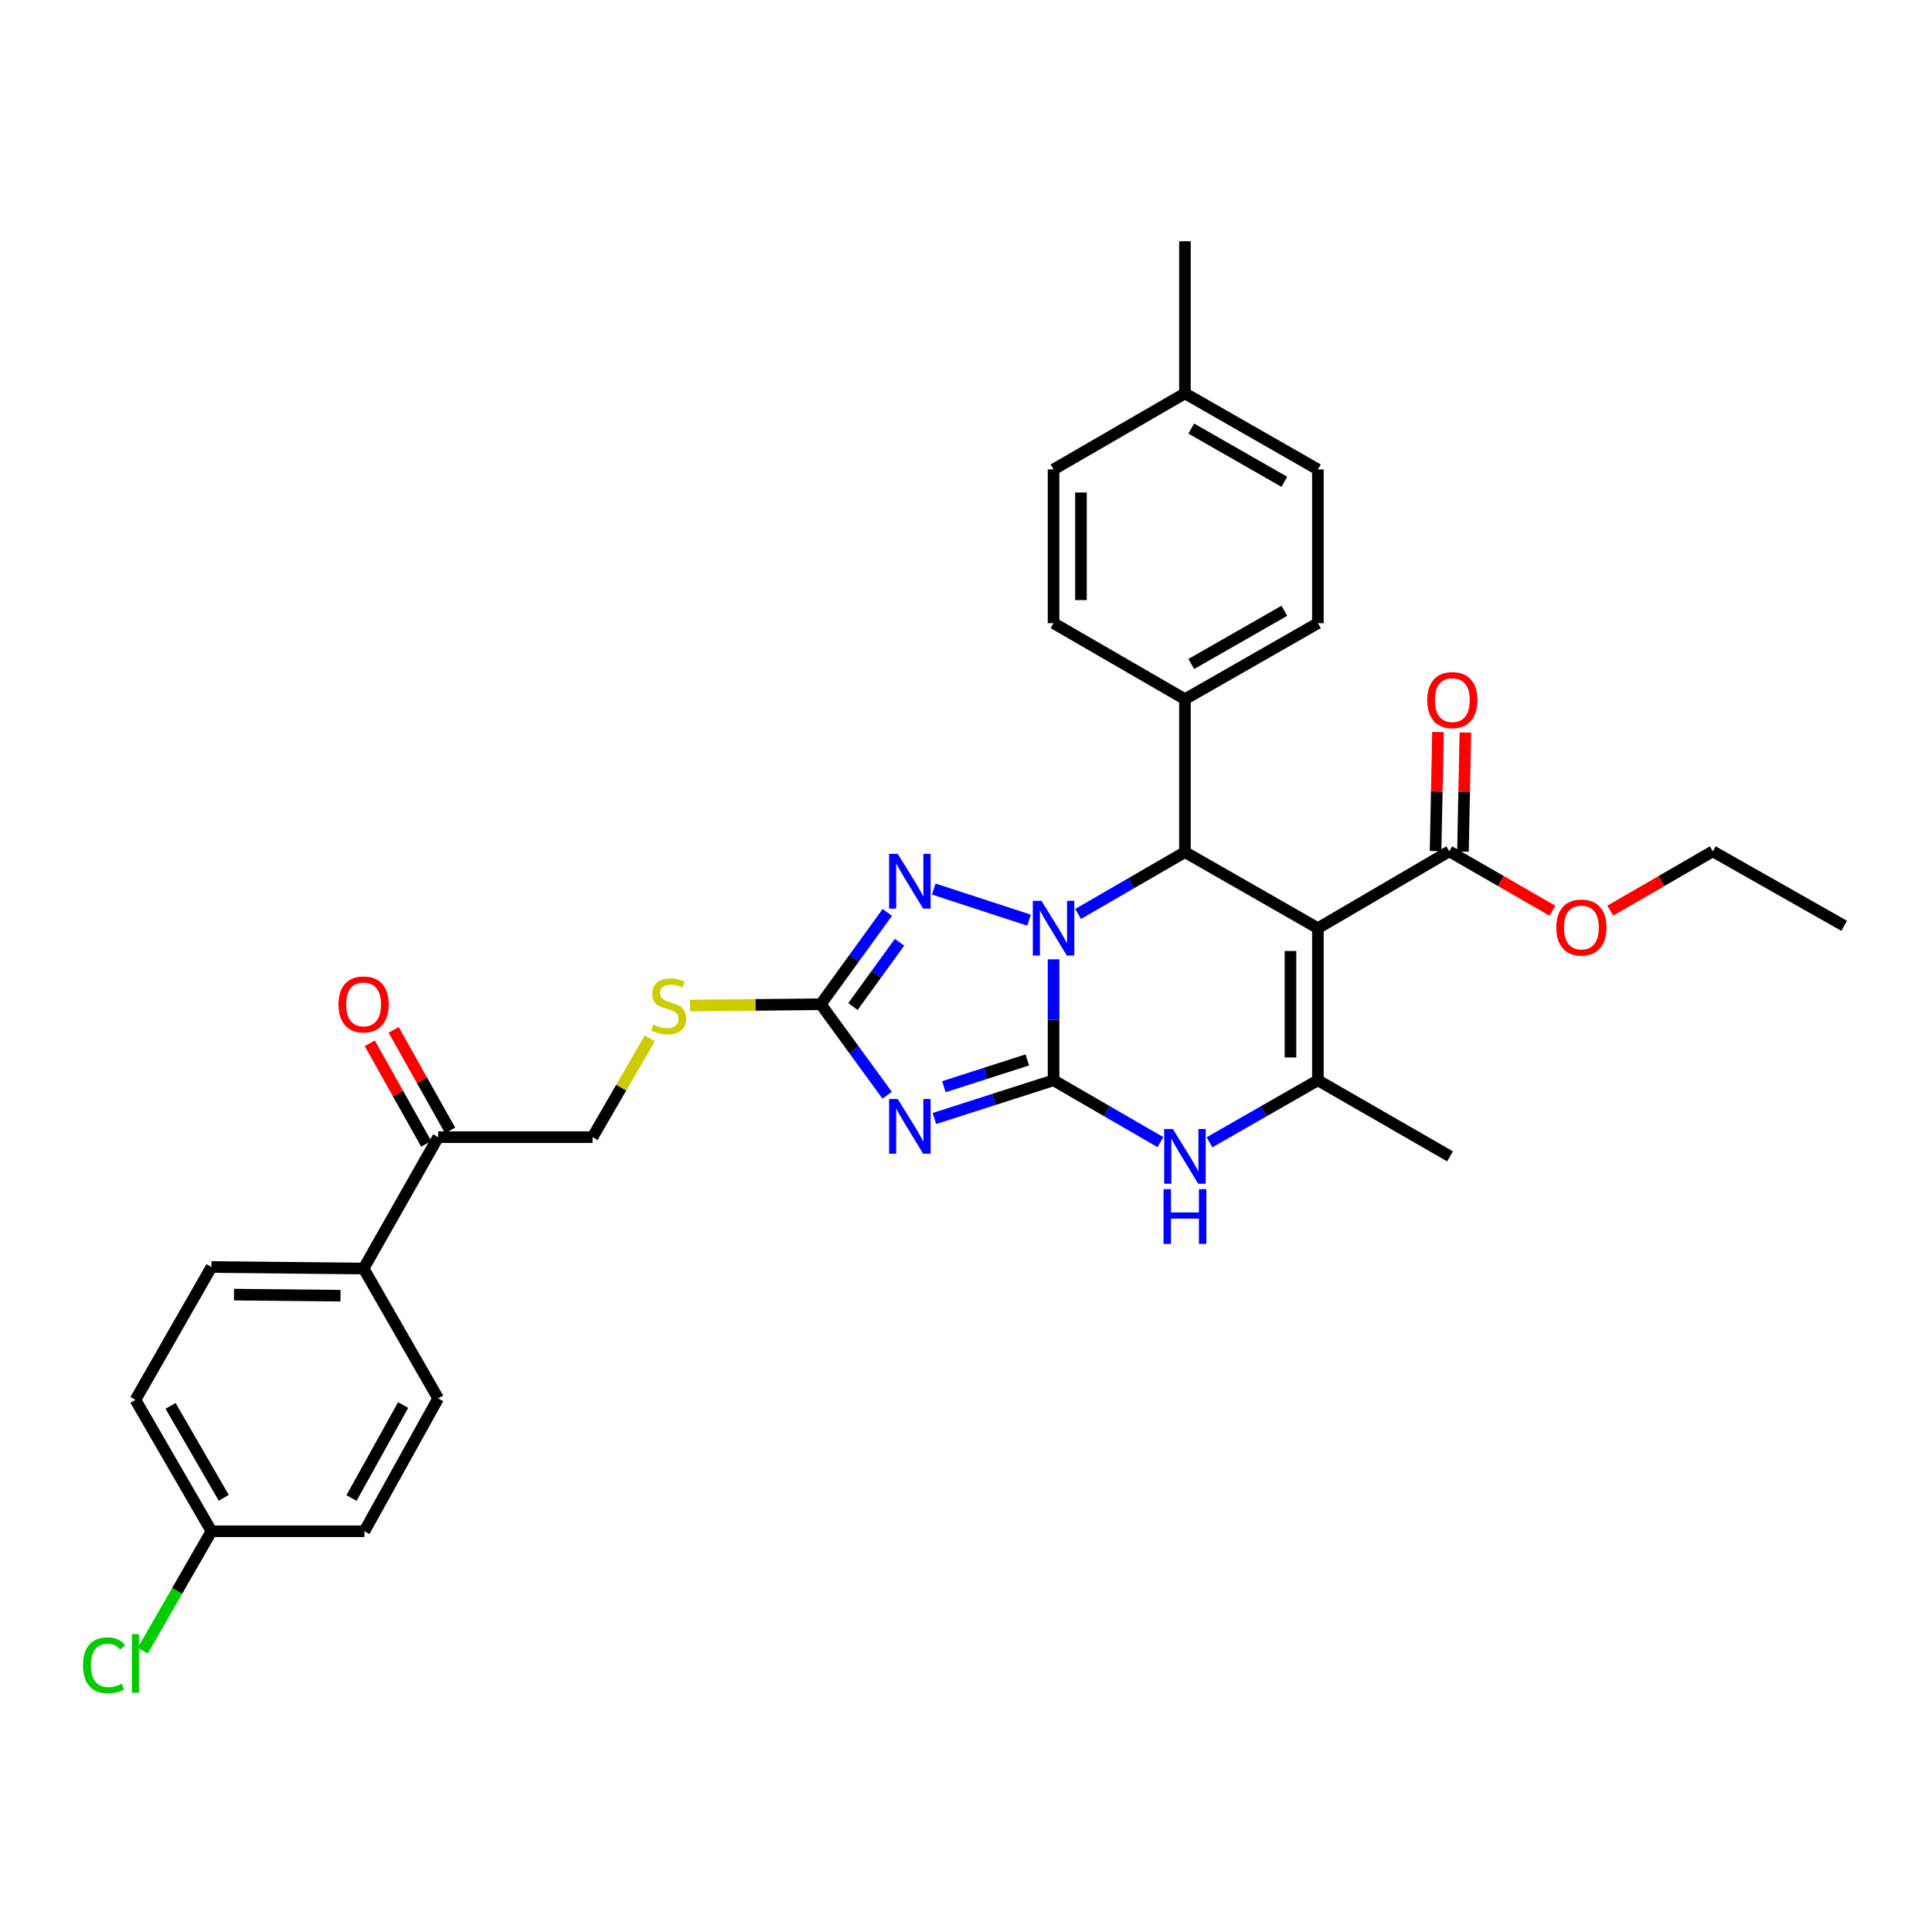 <?xml version='1.0' encoding='iso-8859-1'?>
<svg version='1.1' baseProfile='full'
              xmlns='http://www.w3.org/2000/svg'
                      xmlns:rdkit='http://www.rdkit.org/xml'
                      xmlns:xlink='http://www.w3.org/1999/xlink'
                  xml:space='preserve'
width='1000px' height='1000px' viewBox='0 0 1000 1000'>
<!-- END OF HEADER -->
<rect style='opacity:1.0;fill:#FFFFFF;stroke:none' width='1000' height='1000' x='0' y='0'> </rect>
<path class='bond-0' d='M 545.318,559.153 L 545.318,527.853' style='fill:none;fill-rule:evenodd;stroke:#000000;stroke-width:6px;stroke-linecap:butt;stroke-linejoin:miter;stroke-opacity:1' />
<path class='bond-0' d='M 545.318,527.853 L 545.318,496.552' style='fill:none;fill-rule:evenodd;stroke:#0000FF;stroke-width:6px;stroke-linecap:butt;stroke-linejoin:miter;stroke-opacity:1' />
<path class='bond-1' d='M 545.318,559.153 L 514.478,569.048' style='fill:none;fill-rule:evenodd;stroke:#000000;stroke-width:6px;stroke-linecap:butt;stroke-linejoin:miter;stroke-opacity:1' />
<path class='bond-1' d='M 514.478,569.048 L 483.638,578.942' style='fill:none;fill-rule:evenodd;stroke:#0000FF;stroke-width:6px;stroke-linecap:butt;stroke-linejoin:miter;stroke-opacity:1' />
<path class='bond-1' d='M 531.734,548.619 L 510.146,555.546' style='fill:none;fill-rule:evenodd;stroke:#000000;stroke-width:6px;stroke-linecap:butt;stroke-linejoin:miter;stroke-opacity:1' />
<path class='bond-1' d='M 510.146,555.546 L 488.558,562.472' style='fill:none;fill-rule:evenodd;stroke:#0000FF;stroke-width:6px;stroke-linecap:butt;stroke-linejoin:miter;stroke-opacity:1' />
<path class='bond-5' d='M 545.318,559.153 L 572.969,575.162' style='fill:none;fill-rule:evenodd;stroke:#000000;stroke-width:6px;stroke-linecap:butt;stroke-linejoin:miter;stroke-opacity:1' />
<path class='bond-5' d='M 572.969,575.162 L 600.621,591.17' style='fill:none;fill-rule:evenodd;stroke:#0000FF;stroke-width:6px;stroke-linecap:butt;stroke-linejoin:miter;stroke-opacity:1' />
<path class='bond-3' d='M 558.022,473.069 L 585.674,457.06' style='fill:none;fill-rule:evenodd;stroke:#0000FF;stroke-width:6px;stroke-linecap:butt;stroke-linejoin:miter;stroke-opacity:1' />
<path class='bond-3' d='M 585.674,457.06 L 613.326,441.051' style='fill:none;fill-rule:evenodd;stroke:#000000;stroke-width:6px;stroke-linecap:butt;stroke-linejoin:miter;stroke-opacity:1' />
<path class='bond-4' d='M 532.622,476.278 L 483.307,460.174' style='fill:none;fill-rule:evenodd;stroke:#0000FF;stroke-width:6px;stroke-linecap:butt;stroke-linejoin:miter;stroke-opacity:1' />
<path class='bond-7' d='M 459.191,566.898 L 442.014,543.347' style='fill:none;fill-rule:evenodd;stroke:#0000FF;stroke-width:6px;stroke-linecap:butt;stroke-linejoin:miter;stroke-opacity:1' />
<path class='bond-7' d='M 442.014,543.347 L 424.837,519.796' style='fill:none;fill-rule:evenodd;stroke:#000000;stroke-width:6px;stroke-linecap:butt;stroke-linejoin:miter;stroke-opacity:1' />
<path class='bond-2' d='M 682.137,480.424 L 682.137,559.153' style='fill:none;fill-rule:evenodd;stroke:#000000;stroke-width:6px;stroke-linecap:butt;stroke-linejoin:miter;stroke-opacity:1' />
<path class='bond-2' d='M 667.957,492.233 L 667.957,547.344' style='fill:none;fill-rule:evenodd;stroke:#000000;stroke-width:6px;stroke-linecap:butt;stroke-linejoin:miter;stroke-opacity:1' />
<path class='bond-8' d='M 682.137,480.424 L 750.136,440.65' style='fill:none;fill-rule:evenodd;stroke:#000000;stroke-width:6px;stroke-linecap:butt;stroke-linejoin:miter;stroke-opacity:1' />
<path class='bond-33' d='M 682.137,480.424 L 613.326,441.051' style='fill:none;fill-rule:evenodd;stroke:#000000;stroke-width:6px;stroke-linecap:butt;stroke-linejoin:miter;stroke-opacity:1' />
<path class='bond-9' d='M 613.326,441.051 L 613.326,361.905' style='fill:none;fill-rule:evenodd;stroke:#000000;stroke-width:6px;stroke-linecap:butt;stroke-linejoin:miter;stroke-opacity:1' />
<path class='bond-32' d='M 459.266,472.262 L 442.052,496.029' style='fill:none;fill-rule:evenodd;stroke:#0000FF;stroke-width:6px;stroke-linecap:butt;stroke-linejoin:miter;stroke-opacity:1' />
<path class='bond-32' d='M 442.052,496.029 L 424.837,519.796' style='fill:none;fill-rule:evenodd;stroke:#000000;stroke-width:6px;stroke-linecap:butt;stroke-linejoin:miter;stroke-opacity:1' />
<path class='bond-32' d='M 465.585,487.71 L 453.535,504.347' style='fill:none;fill-rule:evenodd;stroke:#0000FF;stroke-width:6px;stroke-linecap:butt;stroke-linejoin:miter;stroke-opacity:1' />
<path class='bond-32' d='M 453.535,504.347 L 441.485,520.984' style='fill:none;fill-rule:evenodd;stroke:#000000;stroke-width:6px;stroke-linecap:butt;stroke-linejoin:miter;stroke-opacity:1' />
<path class='bond-6' d='M 626.048,591.246 L 654.092,575.2' style='fill:none;fill-rule:evenodd;stroke:#0000FF;stroke-width:6px;stroke-linecap:butt;stroke-linejoin:miter;stroke-opacity:1' />
<path class='bond-6' d='M 654.092,575.2 L 682.137,559.153' style='fill:none;fill-rule:evenodd;stroke:#000000;stroke-width:6px;stroke-linecap:butt;stroke-linejoin:miter;stroke-opacity:1' />
<path class='bond-22' d='M 682.137,559.153 L 750.53,598.525' style='fill:none;fill-rule:evenodd;stroke:#000000;stroke-width:6px;stroke-linecap:butt;stroke-linejoin:miter;stroke-opacity:1' />
<path class='bond-10' d='M 424.837,519.796 L 390.989,520.135' style='fill:none;fill-rule:evenodd;stroke:#000000;stroke-width:6px;stroke-linecap:butt;stroke-linejoin:miter;stroke-opacity:1' />
<path class='bond-10' d='M 390.989,520.135 L 357.141,520.474' style='fill:none;fill-rule:evenodd;stroke:#CCCC00;stroke-width:6px;stroke-linecap:butt;stroke-linejoin:miter;stroke-opacity:1' />
<path class='bond-13' d='M 757.225,440.794 L 757.851,409.974' style='fill:none;fill-rule:evenodd;stroke:#000000;stroke-width:6px;stroke-linecap:butt;stroke-linejoin:miter;stroke-opacity:1' />
<path class='bond-13' d='M 757.851,409.974 L 758.477,379.154' style='fill:none;fill-rule:evenodd;stroke:#FF0000;stroke-width:6px;stroke-linecap:butt;stroke-linejoin:miter;stroke-opacity:1' />
<path class='bond-13' d='M 743.048,440.506 L 743.674,409.686' style='fill:none;fill-rule:evenodd;stroke:#000000;stroke-width:6px;stroke-linecap:butt;stroke-linejoin:miter;stroke-opacity:1' />
<path class='bond-13' d='M 743.674,409.686 L 744.3,378.866' style='fill:none;fill-rule:evenodd;stroke:#FF0000;stroke-width:6px;stroke-linecap:butt;stroke-linejoin:miter;stroke-opacity:1' />
<path class='bond-20' d='M 750.136,440.65 L 776.847,456.02' style='fill:none;fill-rule:evenodd;stroke:#000000;stroke-width:6px;stroke-linecap:butt;stroke-linejoin:miter;stroke-opacity:1' />
<path class='bond-20' d='M 776.847,456.02 L 803.557,471.39' style='fill:none;fill-rule:evenodd;stroke:#FF0000;stroke-width:6px;stroke-linecap:butt;stroke-linejoin:miter;stroke-opacity:1' />
<path class='bond-16' d='M 613.326,361.905 L 682.137,322.548' style='fill:none;fill-rule:evenodd;stroke:#000000;stroke-width:6px;stroke-linecap:butt;stroke-linejoin:miter;stroke-opacity:1' />
<path class='bond-16' d='M 616.607,343.693 L 664.775,316.143' style='fill:none;fill-rule:evenodd;stroke:#000000;stroke-width:6px;stroke-linecap:butt;stroke-linejoin:miter;stroke-opacity:1' />
<path class='bond-17' d='M 613.326,361.905 L 545.318,322.548' style='fill:none;fill-rule:evenodd;stroke:#000000;stroke-width:6px;stroke-linecap:butt;stroke-linejoin:miter;stroke-opacity:1' />
<path class='bond-14' d='M 336.337,537.429 L 321.525,563.006' style='fill:none;fill-rule:evenodd;stroke:#CCCC00;stroke-width:6px;stroke-linecap:butt;stroke-linejoin:miter;stroke-opacity:1' />
<path class='bond-14' d='M 321.525,563.006 L 306.712,588.584' style='fill:none;fill-rule:evenodd;stroke:#000000;stroke-width:6px;stroke-linecap:butt;stroke-linejoin:miter;stroke-opacity:1' />
<path class='bond-11' d='M 226.793,588.584 L 306.712,588.584' style='fill:none;fill-rule:evenodd;stroke:#000000;stroke-width:6px;stroke-linecap:butt;stroke-linejoin:miter;stroke-opacity:1' />
<path class='bond-12' d='M 226.793,588.584 L 188.193,656.591' style='fill:none;fill-rule:evenodd;stroke:#000000;stroke-width:6px;stroke-linecap:butt;stroke-linejoin:miter;stroke-opacity:1' />
<path class='bond-15' d='M 232.976,585.114 L 218.371,559.086' style='fill:none;fill-rule:evenodd;stroke:#000000;stroke-width:6px;stroke-linecap:butt;stroke-linejoin:miter;stroke-opacity:1' />
<path class='bond-15' d='M 218.371,559.086 L 203.765,533.059' style='fill:none;fill-rule:evenodd;stroke:#FF0000;stroke-width:6px;stroke-linecap:butt;stroke-linejoin:miter;stroke-opacity:1' />
<path class='bond-15' d='M 220.611,592.053 L 206.005,566.026' style='fill:none;fill-rule:evenodd;stroke:#000000;stroke-width:6px;stroke-linecap:butt;stroke-linejoin:miter;stroke-opacity:1' />
<path class='bond-15' d='M 206.005,566.026 L 191.399,539.998' style='fill:none;fill-rule:evenodd;stroke:#FF0000;stroke-width:6px;stroke-linecap:butt;stroke-linejoin:miter;stroke-opacity:1' />
<path class='bond-18' d='M 188.193,656.591 L 109.448,655.804' style='fill:none;fill-rule:evenodd;stroke:#000000;stroke-width:6px;stroke-linecap:butt;stroke-linejoin:miter;stroke-opacity:1' />
<path class='bond-18' d='M 176.239,670.652 L 121.118,670.101' style='fill:none;fill-rule:evenodd;stroke:#000000;stroke-width:6px;stroke-linecap:butt;stroke-linejoin:miter;stroke-opacity:1' />
<path class='bond-19' d='M 188.193,656.591 L 226.793,723.811' style='fill:none;fill-rule:evenodd;stroke:#000000;stroke-width:6px;stroke-linecap:butt;stroke-linejoin:miter;stroke-opacity:1' />
<path class='bond-25' d='M 682.137,322.548 L 682.137,242.984' style='fill:none;fill-rule:evenodd;stroke:#000000;stroke-width:6px;stroke-linecap:butt;stroke-linejoin:miter;stroke-opacity:1' />
<path class='bond-26' d='M 545.318,322.548 L 545.318,242.984' style='fill:none;fill-rule:evenodd;stroke:#000000;stroke-width:6px;stroke-linecap:butt;stroke-linejoin:miter;stroke-opacity:1' />
<path class='bond-26' d='M 559.498,310.613 L 559.498,254.919' style='fill:none;fill-rule:evenodd;stroke:#000000;stroke-width:6px;stroke-linecap:butt;stroke-linejoin:miter;stroke-opacity:1' />
<path class='bond-24' d='M 109.448,655.804 L 70.091,724.576' style='fill:none;fill-rule:evenodd;stroke:#000000;stroke-width:6px;stroke-linecap:butt;stroke-linejoin:miter;stroke-opacity:1' />
<path class='bond-23' d='M 226.793,723.811 L 188.611,792.575' style='fill:none;fill-rule:evenodd;stroke:#000000;stroke-width:6px;stroke-linecap:butt;stroke-linejoin:miter;stroke-opacity:1' />
<path class='bond-23' d='M 208.669,727.242 L 181.941,775.377' style='fill:none;fill-rule:evenodd;stroke:#000000;stroke-width:6px;stroke-linecap:butt;stroke-linejoin:miter;stroke-opacity:1' />
<path class='bond-29' d='M 833.495,471.346 L 860.016,455.998' style='fill:none;fill-rule:evenodd;stroke:#FF0000;stroke-width:6px;stroke-linecap:butt;stroke-linejoin:miter;stroke-opacity:1' />
<path class='bond-29' d='M 860.016,455.998 L 886.538,440.65' style='fill:none;fill-rule:evenodd;stroke:#000000;stroke-width:6px;stroke-linecap:butt;stroke-linejoin:miter;stroke-opacity:1' />
<path class='bond-21' d='M 109.448,792.575 L 188.611,792.575' style='fill:none;fill-rule:evenodd;stroke:#000000;stroke-width:6px;stroke-linecap:butt;stroke-linejoin:miter;stroke-opacity:1' />
<path class='bond-28' d='M 109.448,792.575 L 91.677,823.473' style='fill:none;fill-rule:evenodd;stroke:#000000;stroke-width:6px;stroke-linecap:butt;stroke-linejoin:miter;stroke-opacity:1' />
<path class='bond-28' d='M 91.677,823.473 L 73.905,854.37' style='fill:none;fill-rule:evenodd;stroke:#00CC00;stroke-width:6px;stroke-linecap:butt;stroke-linejoin:miter;stroke-opacity:1' />
<path class='bond-35' d='M 109.448,792.575 L 70.091,724.576' style='fill:none;fill-rule:evenodd;stroke:#000000;stroke-width:6px;stroke-linecap:butt;stroke-linejoin:miter;stroke-opacity:1' />
<path class='bond-35' d='M 115.817,775.272 L 88.267,727.672' style='fill:none;fill-rule:evenodd;stroke:#000000;stroke-width:6px;stroke-linecap:butt;stroke-linejoin:miter;stroke-opacity:1' />
<path class='bond-34' d='M 682.137,242.984 L 613.326,203.612' style='fill:none;fill-rule:evenodd;stroke:#000000;stroke-width:6px;stroke-linecap:butt;stroke-linejoin:miter;stroke-opacity:1' />
<path class='bond-34' d='M 664.773,249.386 L 616.605,221.825' style='fill:none;fill-rule:evenodd;stroke:#000000;stroke-width:6px;stroke-linecap:butt;stroke-linejoin:miter;stroke-opacity:1' />
<path class='bond-27' d='M 545.318,242.984 L 613.326,203.612' style='fill:none;fill-rule:evenodd;stroke:#000000;stroke-width:6px;stroke-linecap:butt;stroke-linejoin:miter;stroke-opacity:1' />
<path class='bond-30' d='M 613.326,203.612 L 613.326,124.882' style='fill:none;fill-rule:evenodd;stroke:#000000;stroke-width:6px;stroke-linecap:butt;stroke-linejoin:miter;stroke-opacity:1' />
<path class='bond-31' d='M 886.538,440.65 L 954.545,479.203' style='fill:none;fill-rule:evenodd;stroke:#000000;stroke-width:6px;stroke-linecap:butt;stroke-linejoin:miter;stroke-opacity:1' />
<path  class='atom-1' d='M 539.058 466.264
L 548.338 481.264
Q 549.258 482.744, 550.738 485.424
Q 552.218 488.104, 552.298 488.264
L 552.298 466.264
L 556.058 466.264
L 556.058 494.584
L 552.178 494.584
L 542.218 478.184
Q 541.058 476.264, 539.818 474.064
Q 538.618 471.864, 538.258 471.184
L 538.258 494.584
L 534.578 494.584
L 534.578 466.264
L 539.058 466.264
' fill='#0000FF'/>
<path  class='atom-2' d='M 464.685 568.854
L 473.965 583.854
Q 474.885 585.334, 476.365 588.014
Q 477.845 590.694, 477.925 590.854
L 477.925 568.854
L 481.685 568.854
L 481.685 597.174
L 477.805 597.174
L 467.845 580.774
Q 466.685 578.854, 465.445 576.654
Q 464.245 574.454, 463.885 573.774
L 463.885 597.174
L 460.205 597.174
L 460.205 568.854
L 464.685 568.854
' fill='#0000FF'/>
<path  class='atom-5' d='M 464.685 441.977
L 473.965 456.977
Q 474.885 458.457, 476.365 461.137
Q 477.845 463.817, 477.925 463.977
L 477.925 441.977
L 481.685 441.977
L 481.685 470.297
L 477.805 470.297
L 467.845 453.897
Q 466.685 451.977, 465.445 449.777
Q 464.245 447.577, 463.885 446.897
L 463.885 470.297
L 460.205 470.297
L 460.205 441.977
L 464.685 441.977
' fill='#0000FF'/>
<path  class='atom-6' d='M 607.066 584.365
L 616.346 599.365
Q 617.266 600.845, 618.746 603.525
Q 620.226 606.205, 620.306 606.365
L 620.306 584.365
L 624.066 584.365
L 624.066 612.685
L 620.186 612.685
L 610.226 596.285
Q 609.066 594.365, 607.826 592.165
Q 606.626 589.965, 606.266 589.285
L 606.266 612.685
L 602.586 612.685
L 602.586 584.365
L 607.066 584.365
' fill='#0000FF'/>
<path  class='atom-6' d='M 602.246 615.517
L 606.086 615.517
L 606.086 627.557
L 620.566 627.557
L 620.566 615.517
L 624.406 615.517
L 624.406 643.837
L 620.566 643.837
L 620.566 630.757
L 606.086 630.757
L 606.086 643.837
L 602.246 643.837
L 602.246 615.517
' fill='#0000FF'/>
<path  class='atom-11' d='M 338.092 530.304
Q 338.412 530.424, 339.732 530.984
Q 341.052 531.544, 342.492 531.904
Q 343.972 532.224, 345.412 532.224
Q 348.092 532.224, 349.652 530.944
Q 351.212 529.624, 351.212 527.344
Q 351.212 525.784, 350.412 524.824
Q 349.652 523.864, 348.452 523.344
Q 347.252 522.824, 345.252 522.224
Q 342.732 521.464, 341.212 520.744
Q 339.732 520.024, 338.652 518.504
Q 337.612 516.984, 337.612 514.424
Q 337.612 510.864, 340.012 508.664
Q 342.452 506.464, 347.252 506.464
Q 350.532 506.464, 354.252 508.024
L 353.332 511.104
Q 349.932 509.704, 347.372 509.704
Q 344.612 509.704, 343.092 510.864
Q 341.572 511.984, 341.612 513.944
Q 341.612 515.464, 342.372 516.384
Q 343.172 517.304, 344.292 517.824
Q 345.452 518.344, 347.372 518.944
Q 349.932 519.744, 351.452 520.544
Q 352.972 521.344, 354.052 522.984
Q 355.172 524.584, 355.172 527.344
Q 355.172 531.264, 352.532 533.384
Q 349.932 535.464, 345.572 535.464
Q 343.052 535.464, 341.132 534.904
Q 339.252 534.384, 337.012 533.464
L 338.092 530.304
' fill='#CCCC00'/>
<path  class='atom-14' d='M 738.728 362.371
Q 738.728 355.571, 742.088 351.771
Q 745.448 347.971, 751.728 347.971
Q 758.008 347.971, 761.368 351.771
Q 764.728 355.571, 764.728 362.371
Q 764.728 369.251, 761.328 373.171
Q 757.928 377.051, 751.728 377.051
Q 745.488 377.051, 742.088 373.171
Q 738.728 369.291, 738.728 362.371
M 751.728 373.851
Q 756.048 373.851, 758.368 370.971
Q 760.728 368.051, 760.728 362.371
Q 760.728 356.811, 758.368 354.011
Q 756.048 351.171, 751.728 351.171
Q 747.408 351.171, 745.048 353.971
Q 742.728 356.771, 742.728 362.371
Q 742.728 368.091, 745.048 370.971
Q 747.408 373.851, 751.728 373.851
' fill='#FF0000'/>
<path  class='atom-16' d='M 175.193 519.876
Q 175.193 513.076, 178.553 509.276
Q 181.913 505.476, 188.193 505.476
Q 194.473 505.476, 197.833 509.276
Q 201.193 513.076, 201.193 519.876
Q 201.193 526.756, 197.793 530.676
Q 194.393 534.556, 188.193 534.556
Q 181.953 534.556, 178.553 530.676
Q 175.193 526.796, 175.193 519.876
M 188.193 531.356
Q 192.513 531.356, 194.833 528.476
Q 197.193 525.556, 197.193 519.876
Q 197.193 514.316, 194.833 511.516
Q 192.513 508.676, 188.193 508.676
Q 183.873 508.676, 181.513 511.476
Q 179.193 514.276, 179.193 519.876
Q 179.193 525.596, 181.513 528.476
Q 183.873 531.356, 188.193 531.356
' fill='#FF0000'/>
<path  class='atom-21' d='M 805.53 480.086
Q 805.53 473.286, 808.89 469.486
Q 812.25 465.686, 818.53 465.686
Q 824.81 465.686, 828.17 469.486
Q 831.53 473.286, 831.53 480.086
Q 831.53 486.966, 828.13 490.886
Q 824.73 494.766, 818.53 494.766
Q 812.29 494.766, 808.89 490.886
Q 805.53 487.006, 805.53 480.086
M 818.53 491.566
Q 822.85 491.566, 825.17 488.686
Q 827.53 485.766, 827.53 480.086
Q 827.53 474.526, 825.17 471.726
Q 822.85 468.886, 818.53 468.886
Q 814.21 468.886, 811.85 471.686
Q 809.53 474.486, 809.53 480.086
Q 809.53 485.806, 811.85 488.686
Q 814.21 491.566, 818.53 491.566
' fill='#FF0000'/>
<path  class='atom-29' d='M 42.971 861.98
Q 42.971 854.94, 46.251 851.26
Q 49.571 847.54, 55.851 847.54
Q 61.691 847.54, 64.811 851.66
L 62.171 853.82
Q 59.891 850.82, 55.851 850.82
Q 51.571 850.82, 49.291 853.7
Q 47.051 856.54, 47.051 861.98
Q 47.051 867.58, 49.371 870.46
Q 51.731 873.34, 56.291 873.34
Q 59.411 873.34, 63.051 871.46
L 64.171 874.46
Q 62.691 875.42, 60.451 875.98
Q 58.211 876.54, 55.731 876.54
Q 49.571 876.54, 46.251 872.78
Q 42.971 869.02, 42.971 861.98
' fill='#00CC00'/>
<path  class='atom-29' d='M 68.251 845.82
L 71.931 845.82
L 71.931 876.18
L 68.251 876.18
L 68.251 845.82
' fill='#00CC00'/>
</svg>
